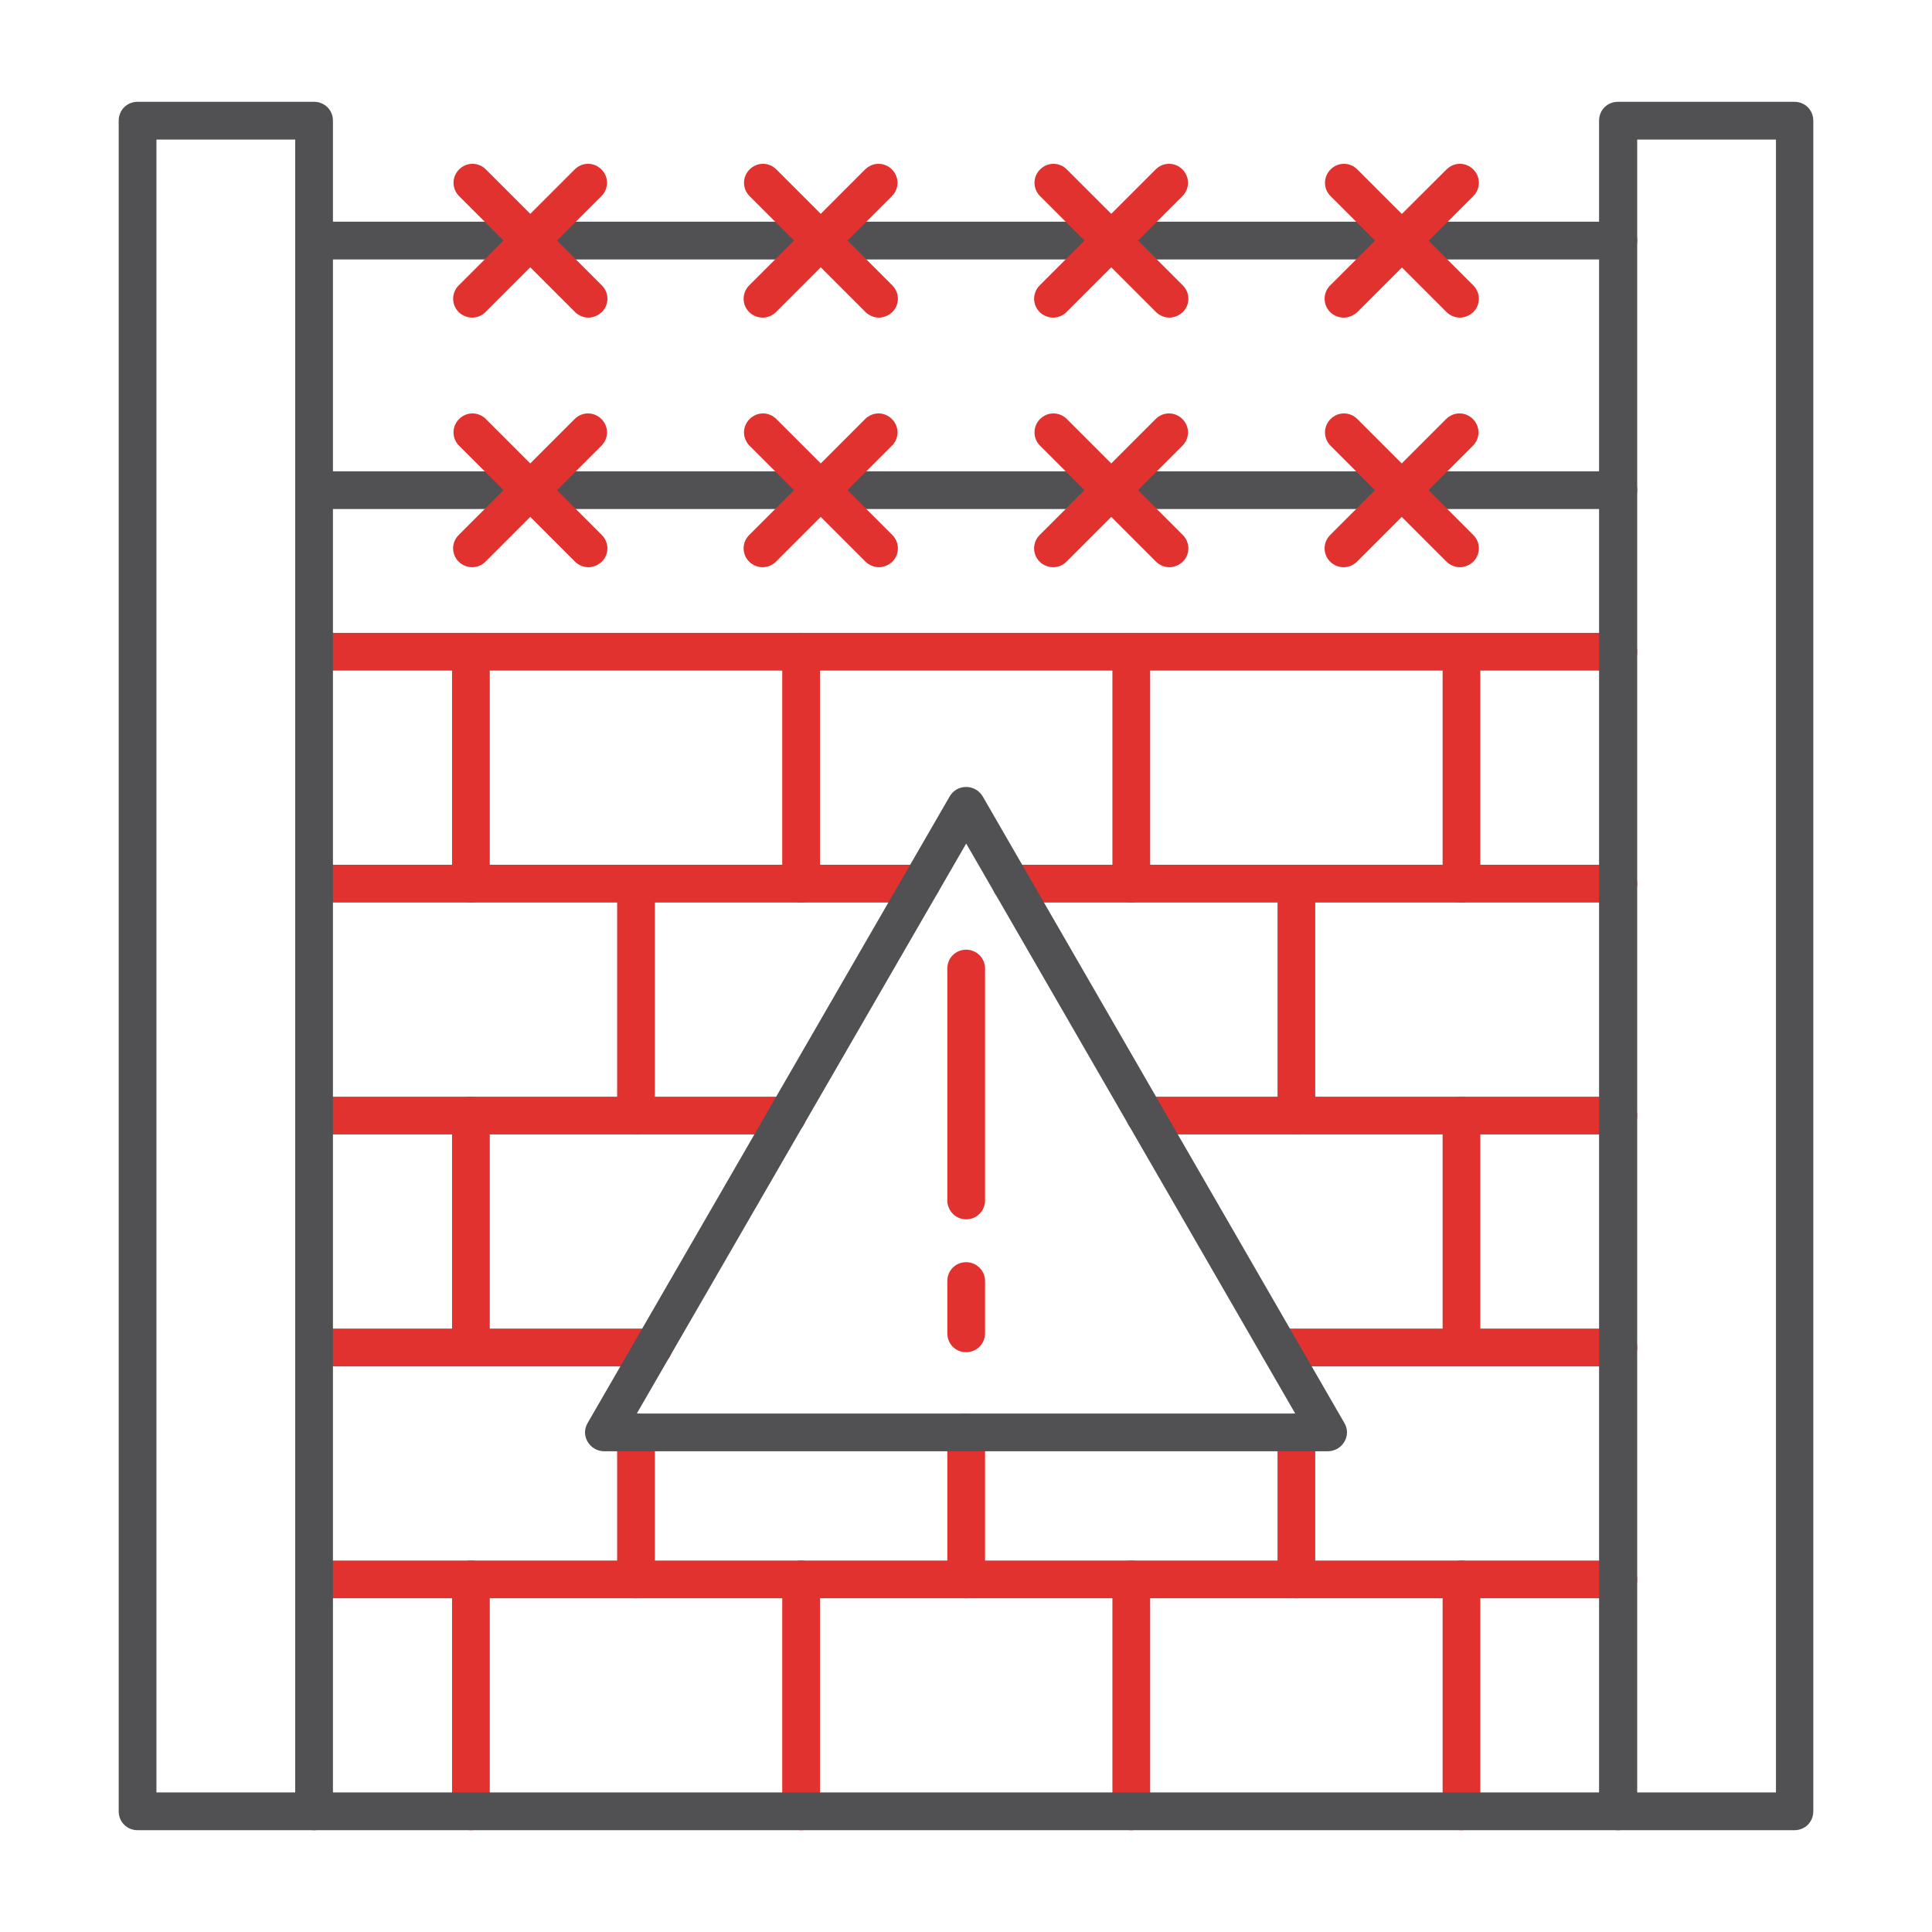 <?xml version="1.0" encoding="UTF-8"?> <svg xmlns="http://www.w3.org/2000/svg" width="200" height="200" viewBox="0 0 200 200" fill="none"><path fill-rule="evenodd" clip-rule="evenodd" d="M167.529 165.453H32.514C31.415 165.453 30.561 164.598 30.561 163.499C30.561 162.401 31.415 161.546 32.514 161.546H167.529C168.628 161.546 169.482 162.401 169.482 163.499C169.482 164.598 168.587 165.453 167.529 165.453Z" fill="#E23230"></path><path fill-rule="evenodd" clip-rule="evenodd" d="M67.631 141.445H32.514C31.415 141.445 30.561 140.59 30.561 139.491C30.561 138.393 31.415 137.538 32.514 137.538H67.631C68.729 137.538 69.584 138.393 69.584 139.491C69.584 140.59 68.689 141.445 67.631 141.445ZM167.529 141.445H132.412C131.313 141.445 130.459 140.59 130.459 139.491C130.459 138.393 131.313 137.538 132.412 137.538H167.529C168.628 137.538 169.482 138.393 169.482 139.491C169.482 140.59 168.587 141.445 167.529 141.445Z" fill="#E23230"></path><path fill-rule="evenodd" clip-rule="evenodd" d="M81.466 117.436H32.514C31.415 117.436 30.561 116.582 30.561 115.483C30.561 114.385 31.415 113.53 32.514 113.53H81.507C82.605 113.53 83.46 114.385 83.46 115.483C83.46 116.582 82.565 117.436 81.466 117.436ZM167.529 117.436H118.536C117.437 117.436 116.583 116.582 116.583 115.483C116.583 114.385 117.478 113.53 118.536 113.53H167.529C168.628 113.53 169.482 114.385 169.482 115.483C169.482 116.582 168.587 117.436 167.529 117.436Z" fill="#E23230"></path><path fill-rule="evenodd" clip-rule="evenodd" d="M95.342 93.428H32.514C31.415 93.428 30.561 92.574 30.561 91.475C30.561 90.376 31.415 89.522 32.514 89.522H95.382C96.481 89.522 97.336 90.376 97.336 91.475C97.295 92.574 96.441 93.428 95.342 93.428ZM167.529 93.428H104.66C103.602 93.428 102.707 92.574 102.707 91.475C102.707 90.376 103.602 89.522 104.66 89.522H167.529C168.628 89.522 169.482 90.376 169.482 91.475C169.482 92.574 168.587 93.428 167.529 93.428Z" fill="#E23230"></path><path fill-rule="evenodd" clip-rule="evenodd" d="M167.529 69.42H32.514C31.415 69.42 30.561 68.566 30.561 67.467C30.561 66.368 31.415 65.514 32.514 65.514H167.529C168.628 65.514 169.482 66.409 169.482 67.467C169.482 68.566 168.587 69.42 167.529 69.42Z" fill="#E23230"></path><path fill-rule="evenodd" clip-rule="evenodd" d="M167.529 26.857H32.514C31.415 26.857 30.561 26.002 30.561 24.903C30.561 23.805 31.415 22.95 32.514 22.95H167.529C168.628 22.95 169.482 23.805 169.482 24.903C169.482 26.002 168.587 26.857 167.529 26.857Z" fill="#515153"></path><path fill-rule="evenodd" clip-rule="evenodd" d="M48.872 32.879C48.383 32.879 47.854 32.675 47.488 32.309C46.715 31.536 46.715 30.315 47.488 29.542L59.492 17.538C60.265 16.765 61.486 16.765 62.259 17.538C63.032 18.311 63.032 19.532 62.259 20.305L50.255 32.309C49.889 32.675 49.401 32.879 48.872 32.879Z" fill="#E23230"></path><path fill-rule="evenodd" clip-rule="evenodd" d="M60.917 32.879C60.428 32.879 59.899 32.675 59.533 32.309L47.529 20.305C46.756 19.532 46.756 18.311 47.529 17.538C48.302 16.765 49.523 16.765 50.296 17.538L62.3 29.542C63.073 30.315 63.073 31.536 62.3 32.309C61.893 32.675 61.405 32.879 60.917 32.879Z" fill="#E23230"></path><path fill-rule="evenodd" clip-rule="evenodd" d="M78.942 32.879C78.454 32.879 77.925 32.675 77.558 32.309C76.785 31.536 76.785 30.315 77.558 29.542L89.562 17.538C90.336 16.765 91.556 16.765 92.329 17.538C93.103 18.311 93.103 19.532 92.329 20.305L80.325 32.309C79.959 32.675 79.471 32.879 78.942 32.879Z" fill="#E23230"></path><path fill-rule="evenodd" clip-rule="evenodd" d="M90.987 32.879C90.499 32.879 89.97 32.675 89.603 32.309L77.599 20.305C76.826 19.532 76.826 18.311 77.599 17.538C78.373 16.765 79.593 16.765 80.366 17.538L92.371 29.542C93.144 30.315 93.144 31.536 92.371 32.309C91.964 32.675 91.475 32.879 90.987 32.879Z" fill="#E23230"></path><path fill-rule="evenodd" clip-rule="evenodd" d="M109.014 32.879C108.526 32.879 107.997 32.675 107.631 32.309C106.857 31.536 106.857 30.315 107.631 29.542L119.635 17.538C120.408 16.765 121.629 16.765 122.402 17.538C123.175 18.311 123.175 19.532 122.402 20.305L110.398 32.309C110.031 32.675 109.543 32.879 109.014 32.879Z" fill="#E23230"></path><path fill-rule="evenodd" clip-rule="evenodd" d="M121.057 32.879C120.569 32.879 120.04 32.675 119.674 32.309L107.67 20.305C106.897 19.532 106.897 18.311 107.67 17.538C108.443 16.765 109.664 16.765 110.437 17.538L122.441 29.542C123.214 30.315 123.214 31.536 122.441 32.309C122.034 32.675 121.546 32.879 121.057 32.879Z" fill="#E23230"></path><path fill-rule="evenodd" clip-rule="evenodd" d="M139.084 32.879C138.596 32.879 138.067 32.675 137.701 32.309C136.928 31.536 136.928 30.315 137.701 29.542L149.746 17.538C150.519 16.765 151.74 16.765 152.513 17.538C153.286 18.311 153.286 19.532 152.513 20.305L140.509 32.309C140.102 32.675 139.613 32.879 139.084 32.879Z" fill="#E23230"></path><path fill-rule="evenodd" clip-rule="evenodd" d="M151.13 32.879C150.641 32.879 150.112 32.675 149.746 32.309L137.742 20.305C136.969 19.532 136.969 18.311 137.742 17.538C138.515 16.765 139.736 16.765 140.509 17.538L152.513 29.542C153.286 30.315 153.286 31.536 152.513 32.309C152.106 32.675 151.618 32.879 151.13 32.879Z" fill="#E23230"></path><path fill-rule="evenodd" clip-rule="evenodd" d="M167.529 52.696H32.514C31.415 52.696 30.561 51.841 30.561 50.743C30.561 49.644 31.415 48.789 32.514 48.789H167.529C168.628 48.789 169.482 49.644 169.482 50.743C169.482 51.841 168.587 52.696 167.529 52.696Z" fill="#515153"></path><path fill-rule="evenodd" clip-rule="evenodd" d="M48.87 58.718C48.381 58.718 47.852 58.515 47.486 58.149C46.713 57.375 46.713 56.155 47.486 55.382L59.49 43.377C60.263 42.604 61.484 42.604 62.257 43.377C63.03 44.151 63.03 45.371 62.257 46.145L50.253 58.149C49.887 58.515 49.399 58.718 48.87 58.718Z" fill="#E23230"></path><path fill-rule="evenodd" clip-rule="evenodd" d="M60.915 58.718C60.426 58.718 59.897 58.515 59.531 58.149L47.527 46.145C46.754 45.371 46.754 44.151 47.527 43.377C48.3 42.604 49.521 42.604 50.294 43.377L62.298 55.382C63.071 56.155 63.071 57.375 62.298 58.149C61.891 58.515 61.403 58.718 60.915 58.718Z" fill="#E23230"></path><path fill-rule="evenodd" clip-rule="evenodd" d="M78.942 58.718C78.454 58.718 77.925 58.515 77.558 58.149C76.785 57.375 76.785 56.155 77.558 55.382L89.562 43.377C90.336 42.604 91.556 42.604 92.329 43.377C93.103 44.151 93.103 45.371 92.329 46.145L80.325 58.149C79.959 58.515 79.471 58.718 78.942 58.718Z" fill="#E23230"></path><path fill-rule="evenodd" clip-rule="evenodd" d="M90.987 58.718C90.499 58.718 89.97 58.515 89.603 58.149L77.599 46.145C76.826 45.371 76.826 44.151 77.599 43.377C78.373 42.604 79.593 42.604 80.366 43.377L92.371 55.382C93.144 56.155 93.144 57.375 92.371 58.149C91.964 58.515 91.475 58.718 90.987 58.718Z" fill="#E23230"></path><path fill-rule="evenodd" clip-rule="evenodd" d="M109.012 58.718C108.524 58.718 107.995 58.515 107.629 58.149C106.856 57.375 106.856 56.155 107.629 55.382L119.633 43.377C120.406 42.604 121.627 42.604 122.4 43.377C123.173 44.151 123.173 45.371 122.4 46.145L110.396 58.149C110.029 58.515 109.541 58.718 109.012 58.718Z" fill="#E23230"></path><path fill-rule="evenodd" clip-rule="evenodd" d="M121.057 58.718C120.569 58.718 120.04 58.515 119.674 58.149L107.67 46.145C106.897 45.371 106.897 44.151 107.67 43.377C108.443 42.604 109.664 42.604 110.437 43.377L122.441 55.382C123.214 56.155 123.214 57.375 122.441 58.149C122.034 58.515 121.546 58.718 121.057 58.718Z" fill="#E23230"></path><path fill-rule="evenodd" clip-rule="evenodd" d="M139.084 58.718C138.596 58.718 138.067 58.515 137.701 58.149C136.928 57.375 136.928 56.155 137.701 55.382L149.705 43.377C150.478 42.604 151.699 42.604 152.472 43.377C153.245 44.151 153.245 45.371 152.472 46.145L140.468 58.149C140.102 58.515 139.613 58.718 139.084 58.718Z" fill="#E23230"></path><path fill-rule="evenodd" clip-rule="evenodd" d="M151.13 58.718C150.641 58.718 150.112 58.515 149.746 58.149L137.742 46.145C136.969 45.371 136.969 44.151 137.742 43.377C138.515 42.604 139.736 42.604 140.509 43.377L152.513 55.382C153.286 56.155 153.286 57.375 152.513 58.149C152.106 58.515 151.618 58.718 151.13 58.718Z" fill="#E23230"></path><path fill-rule="evenodd" clip-rule="evenodd" d="M48.748 93.428C47.65 93.428 46.795 92.574 46.795 91.475V67.467C46.795 66.368 47.65 65.514 48.748 65.514C49.806 65.514 50.701 66.409 50.701 67.467V91.475C50.701 92.574 49.806 93.428 48.748 93.428Z" fill="#E23230"></path><path fill-rule="evenodd" clip-rule="evenodd" d="M82.93 93.428C81.831 93.428 80.977 92.574 80.977 91.475V67.467C80.977 66.368 81.831 65.514 82.93 65.514C84.028 65.514 84.883 66.409 84.883 67.467V91.475C84.883 92.574 83.988 93.428 82.93 93.428Z" fill="#E23230"></path><path fill-rule="evenodd" clip-rule="evenodd" d="M117.109 93.428C116.011 93.428 115.156 92.574 115.156 91.475V67.467C115.156 66.368 116.011 65.514 117.109 65.514C118.208 65.514 119.063 66.409 119.063 67.467V91.475C119.063 92.574 118.167 93.428 117.109 93.428Z" fill="#E23230"></path><path fill-rule="evenodd" clip-rule="evenodd" d="M151.291 93.428C150.192 93.428 149.338 92.574 149.338 91.475V67.467C149.338 66.368 150.192 65.514 151.291 65.514C152.39 65.514 153.244 66.409 153.244 67.467V91.475C153.244 92.574 152.349 93.428 151.291 93.428Z" fill="#E23230"></path><path fill-rule="evenodd" clip-rule="evenodd" d="M65.838 117.437C64.739 117.437 63.885 116.582 63.885 115.483V91.475C63.885 90.376 64.739 89.522 65.838 89.522C66.937 89.522 67.791 90.417 67.791 91.475V115.483C67.791 116.582 66.896 117.437 65.838 117.437Z" fill="#E23230"></path><path fill-rule="evenodd" clip-rule="evenodd" d="M134.201 117.437C133.143 117.437 132.248 116.582 132.248 115.483V91.475C132.248 90.376 133.103 89.522 134.201 89.522C135.3 89.522 136.154 90.417 136.154 91.475V115.483C136.154 116.582 135.259 117.437 134.201 117.437Z" fill="#E23230"></path><path fill-rule="evenodd" clip-rule="evenodd" d="M48.748 141.445C47.65 141.445 46.795 140.59 46.795 139.491V115.483C46.795 114.385 47.65 113.53 48.748 113.53C49.806 113.53 50.701 114.385 50.701 115.483V139.491C50.701 140.59 49.806 141.445 48.748 141.445Z" fill="#E23230"></path><path fill-rule="evenodd" clip-rule="evenodd" d="M151.291 141.445C150.192 141.445 149.338 140.59 149.338 139.491V115.483C149.338 114.385 150.192 113.53 151.291 113.53C152.39 113.53 153.244 114.385 153.244 115.483V139.491C153.244 140.59 152.349 141.445 151.291 141.445Z" fill="#E23230"></path><path fill-rule="evenodd" clip-rule="evenodd" d="M65.838 165.453C64.739 165.453 63.885 164.598 63.885 163.5V148.281C63.885 147.182 64.739 146.328 65.838 146.328C66.937 146.328 67.791 147.182 67.791 148.281V163.5C67.791 164.598 66.896 165.453 65.838 165.453Z" fill="#E23230"></path><path fill-rule="evenodd" clip-rule="evenodd" d="M100.02 165.453C98.921 165.453 98.066 164.598 98.066 163.5V148.281C98.066 147.182 98.921 146.328 100.02 146.328C101.078 146.328 101.973 147.182 101.973 148.281V163.5C101.973 164.598 101.078 165.453 100.02 165.453Z" fill="#E23230"></path><path fill-rule="evenodd" clip-rule="evenodd" d="M134.201 165.453C133.143 165.453 132.248 164.598 132.248 163.5V148.281C132.248 147.182 133.103 146.328 134.201 146.328C135.3 146.328 136.154 147.182 136.154 148.281V163.5C136.154 164.598 135.259 165.453 134.201 165.453Z" fill="#E23230"></path><path fill-rule="evenodd" clip-rule="evenodd" d="M48.748 189.461C47.65 189.461 46.795 188.606 46.795 187.508V163.5C46.795 162.401 47.65 161.546 48.748 161.546C49.806 161.546 50.701 162.401 50.701 163.5V187.508C50.701 188.606 49.806 189.461 48.748 189.461Z" fill="#E23230"></path><path fill-rule="evenodd" clip-rule="evenodd" d="M82.93 189.461C81.831 189.461 80.977 188.606 80.977 187.508V163.5C80.977 162.401 81.831 161.546 82.93 161.546C84.028 161.546 84.883 162.401 84.883 163.5V187.508C84.883 188.606 83.988 189.461 82.93 189.461Z" fill="#E23230"></path><path fill-rule="evenodd" clip-rule="evenodd" d="M117.109 189.461C116.011 189.461 115.156 188.606 115.156 187.508V163.5C115.156 162.401 116.011 161.546 117.109 161.546C118.208 161.546 119.063 162.401 119.063 163.5V187.508C119.063 188.606 118.167 189.461 117.109 189.461Z" fill="#E23230"></path><path fill-rule="evenodd" clip-rule="evenodd" d="M151.291 189.461C150.192 189.461 149.338 188.606 149.338 187.508V163.5C149.338 162.401 150.192 161.546 151.291 161.546C152.39 161.546 153.244 162.401 153.244 163.5V187.508C153.244 188.606 152.349 189.461 151.291 189.461Z" fill="#E23230"></path><path fill-rule="evenodd" clip-rule="evenodd" d="M100.02 126.226C98.921 126.226 98.066 125.331 98.066 124.273V100.265C98.066 99.166 98.921 98.311 100.02 98.311C101.078 98.311 101.973 99.166 101.973 100.265V124.273C101.973 125.371 101.078 126.226 100.02 126.226Z" fill="#E23230"></path><path fill-rule="evenodd" clip-rule="evenodd" d="M100.02 139.98C98.921 139.98 98.066 139.125 98.066 138.026V132.614C98.066 131.516 98.921 130.661 100.02 130.661C101.078 130.661 101.973 131.516 101.973 132.614V138.026C101.973 139.125 101.078 139.98 100.02 139.98Z" fill="#E23230"></path><path fill-rule="evenodd" clip-rule="evenodd" d="M65.922 146.328H134.08L100.021 87.325L65.922 146.328ZM137.458 150.234H62.544C61.852 150.234 61.201 149.868 60.835 149.257C60.469 148.647 60.469 147.915 60.835 147.304L98.312 82.442C98.679 81.831 99.289 81.465 100.021 81.465C100.713 81.465 101.364 81.831 101.73 82.442L139.167 147.304C139.533 147.915 139.533 148.647 139.167 149.257C138.801 149.868 138.15 150.234 137.458 150.234Z" fill="#515153"></path><path fill-rule="evenodd" clip-rule="evenodd" d="M167.529 189.461H32.514C31.415 189.461 30.561 188.606 30.561 187.508C30.561 186.409 31.415 185.554 32.514 185.554H167.529C168.628 185.554 169.482 186.45 169.482 187.508C169.482 188.606 168.587 189.461 167.529 189.461Z" fill="#515153"></path><path fill-rule="evenodd" clip-rule="evenodd" d="M169.482 185.554H183.846V14.446H169.482V185.554ZM185.759 189.461H167.488C166.39 189.461 165.535 188.606 165.535 187.508V12.492C165.535 11.394 166.39 10.539 167.488 10.539H185.759C186.858 10.539 187.712 11.394 187.712 12.492V187.508C187.712 188.606 186.858 189.461 185.759 189.461Z" fill="#515153"></path><path fill-rule="evenodd" clip-rule="evenodd" d="M32.513 189.461H14.242C13.144 189.461 12.289 188.606 12.289 187.508V12.492C12.289 11.394 13.144 10.539 14.242 10.539H32.513C33.611 10.539 34.466 11.394 34.466 12.492V187.508C34.425 188.606 33.571 189.461 32.513 189.461ZM16.195 185.554H30.56V14.446H16.195V185.554Z" fill="#515153"></path></svg> 